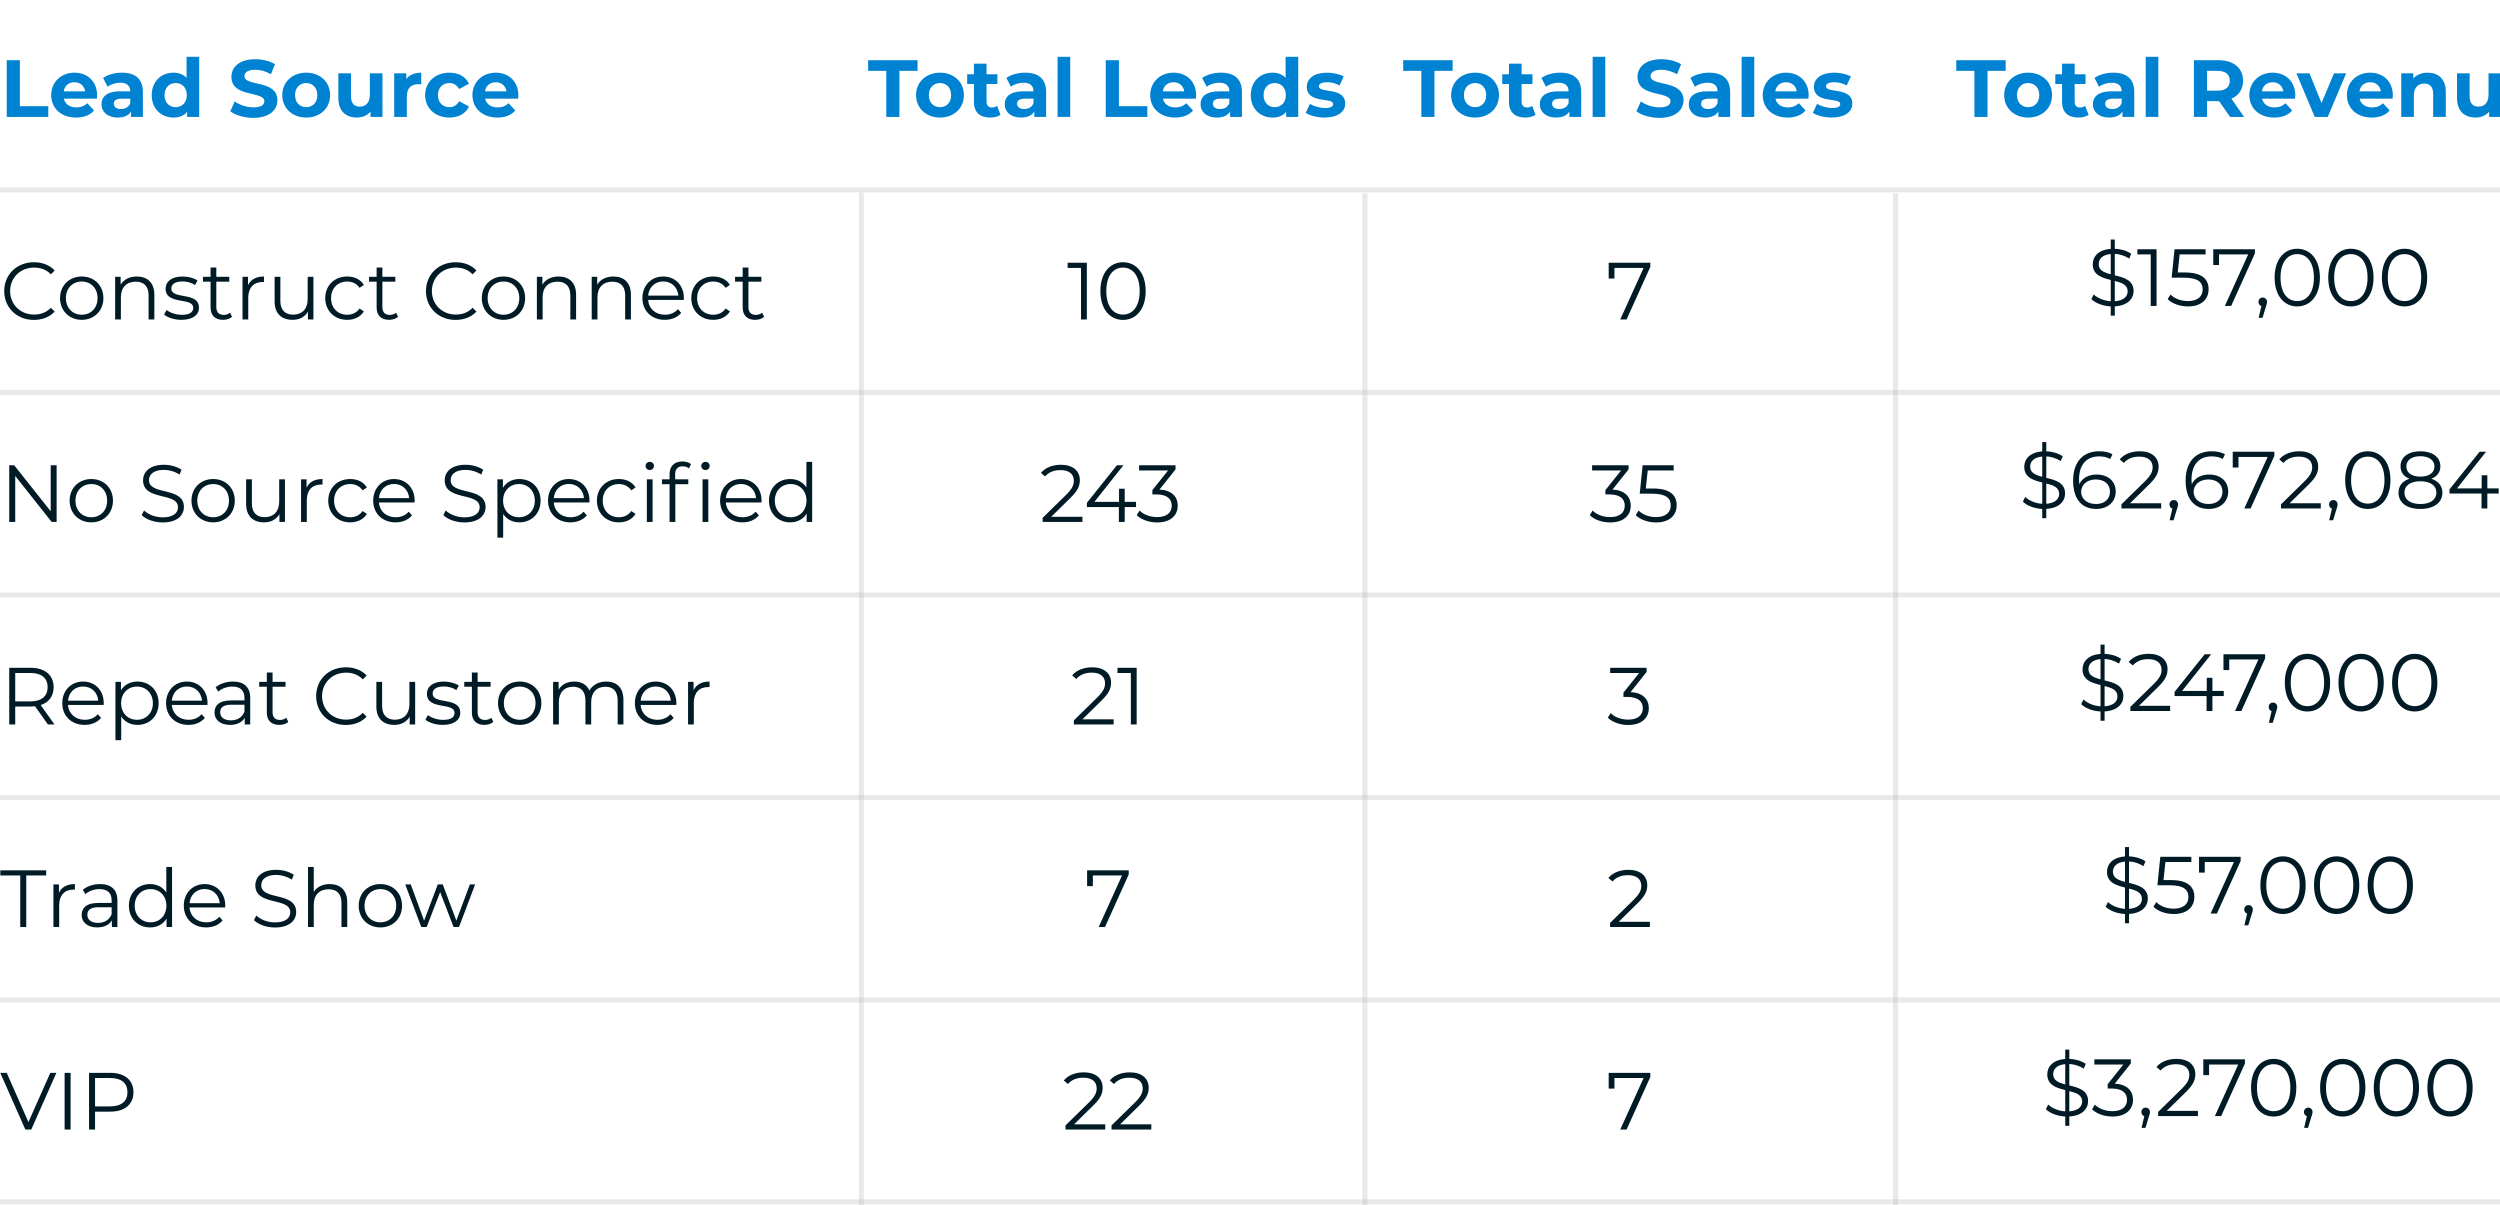 <?xml version="1.0" encoding="UTF-8"?>
<svg xmlns="http://www.w3.org/2000/svg" width="556" height="268" viewBox="0 0 556 268" fill="none">
  <g clip-path="url(#clip0_8017_1546)">
    <path d="M1.495 26V13.388H4.414V23.622H10.738V26H1.495ZM21.595 21.189C21.595 21.406 21.559 21.712 21.541 21.946H14.208C14.479 23.153 15.505 23.892 16.983 23.892C18.01 23.892 18.748 23.586 19.415 22.955L20.91 24.577C20.01 25.604 18.658 26.144 16.911 26.144C13.56 26.144 11.38 24.036 11.38 21.154C11.38 18.253 13.596 16.163 16.55 16.163C19.397 16.163 21.595 18.073 21.595 21.189ZM16.568 18.289C15.289 18.289 14.37 19.064 14.172 20.307H18.947C18.748 19.081 17.83 18.289 16.568 18.289ZM27.112 16.163C30.067 16.163 31.778 17.532 31.778 20.469V26H29.148V24.793C28.625 25.676 27.617 26.144 26.193 26.144C23.923 26.144 22.572 24.883 22.572 23.207C22.572 21.496 23.779 20.307 26.734 20.307H28.968C28.968 19.1 28.247 18.397 26.734 18.397C25.707 18.397 24.644 18.739 23.941 19.298L22.932 17.334C23.995 16.577 25.563 16.163 27.112 16.163ZM26.896 24.252C27.833 24.252 28.643 23.82 28.968 22.937V21.946H27.04C25.725 21.946 25.31 22.433 25.31 23.081C25.31 23.784 25.905 24.252 26.896 24.252ZM41.49 12.632H44.301V26H41.617V24.883C40.914 25.73 39.887 26.144 38.59 26.144C35.851 26.144 33.743 24.198 33.743 21.154C33.743 18.109 35.851 16.163 38.59 16.163C39.779 16.163 40.788 16.541 41.49 17.334V12.632ZM39.076 23.838C40.463 23.838 41.544 22.829 41.544 21.154C41.544 19.478 40.463 18.469 39.076 18.469C37.671 18.469 36.59 19.478 36.59 21.154C36.59 22.829 37.671 23.838 39.076 23.838ZM56.347 26.216C54.347 26.216 52.329 25.622 51.212 24.757L52.203 22.559C53.266 23.334 54.851 23.874 56.365 23.874C58.094 23.874 58.797 23.297 58.797 22.523C58.797 20.163 51.464 21.784 51.464 17.1C51.464 14.956 53.194 13.172 56.779 13.172C58.365 13.172 59.986 13.55 61.157 14.289L60.256 16.505C59.085 15.838 57.878 15.514 56.761 15.514C55.032 15.514 54.365 16.163 54.365 16.956C54.365 19.28 61.698 17.676 61.698 22.307C61.698 24.415 59.95 26.216 56.347 26.216ZM68.106 26.144C65.025 26.144 62.773 24.072 62.773 21.154C62.773 18.235 65.025 16.163 68.106 16.163C71.187 16.163 73.421 18.235 73.421 21.154C73.421 24.072 71.187 26.144 68.106 26.144ZM68.106 23.838C69.512 23.838 70.575 22.829 70.575 21.154C70.575 19.478 69.512 18.469 68.106 18.469C66.701 18.469 65.62 19.478 65.62 21.154C65.62 22.829 66.701 23.838 68.106 23.838ZM82.254 16.307H85.065V26H82.399V24.847C81.66 25.694 80.579 26.144 79.39 26.144C76.957 26.144 75.246 24.775 75.246 21.784V16.307H78.056V21.37C78.056 22.991 78.777 23.712 80.02 23.712C81.317 23.712 82.254 22.883 82.254 21.099V16.307ZM90.353 17.586C91.038 16.649 92.191 16.163 93.686 16.163V18.757C93.452 18.739 93.272 18.721 93.056 18.721C91.507 18.721 90.48 19.568 90.48 21.424V26H87.669V16.307H90.353V17.586ZM99.954 26.144C96.801 26.144 94.549 24.072 94.549 21.154C94.549 18.235 96.801 16.163 99.954 16.163C101.99 16.163 103.594 17.046 104.296 18.631L102.116 19.802C101.594 18.883 100.819 18.469 99.936 18.469C98.513 18.469 97.396 19.46 97.396 21.154C97.396 22.847 98.513 23.838 99.936 23.838C100.819 23.838 101.594 23.442 102.116 22.505L104.296 23.694C103.594 25.243 101.99 26.144 99.954 26.144ZM115.286 21.189C115.286 21.406 115.25 21.712 115.232 21.946H107.899C108.17 23.153 109.196 23.892 110.674 23.892C111.701 23.892 112.439 23.586 113.106 22.955L114.602 24.577C113.701 25.604 112.349 26.144 110.602 26.144C107.251 26.144 105.071 24.036 105.071 21.154C105.071 18.253 107.287 16.163 110.241 16.163C113.088 16.163 115.286 18.073 115.286 21.189ZM110.259 18.289C108.98 18.289 108.061 19.064 107.863 20.307H112.638C112.439 19.081 111.521 18.289 110.259 18.289Z" fill="#0082D2"></path>
    <path d="M7.531 71.15C3.748 71.15 0.937 68.43 0.937 64.736C0.937 61.043 3.748 58.322 7.549 58.322C9.387 58.322 11.044 58.935 12.161 60.16L11.315 61.007C10.288 59.962 9.026 59.511 7.585 59.511C4.54 59.511 2.252 61.745 2.252 64.736C2.252 67.727 4.54 69.961 7.585 69.961C9.026 69.961 10.288 69.51 11.315 68.448L12.161 69.294C11.044 70.519 9.387 71.15 7.531 71.15ZM18.185 71.132C15.41 71.132 13.356 69.114 13.356 66.303C13.356 63.493 15.41 61.493 18.185 61.493C20.959 61.493 22.995 63.493 22.995 66.303C22.995 69.114 20.959 71.132 18.185 71.132ZM18.185 69.997C20.203 69.997 21.698 68.52 21.698 66.303C21.698 64.087 20.203 62.61 18.185 62.61C16.167 62.61 14.653 64.087 14.653 66.303C14.653 68.52 16.167 69.997 18.185 69.997ZM30.435 61.493C32.741 61.493 34.327 62.826 34.327 65.547V71.042H33.048V65.673C33.048 63.673 32.003 62.646 30.201 62.646C28.165 62.646 26.886 63.907 26.886 66.069V71.042H25.607V61.565H26.832V63.313C27.517 62.16 28.796 61.493 30.435 61.493ZM40.34 71.132C38.773 71.132 37.259 70.627 36.484 69.961L37.061 68.952C37.818 69.546 39.097 70.015 40.43 70.015C42.232 70.015 42.971 69.402 42.971 68.466C42.971 65.997 36.827 67.943 36.827 64.195C36.827 62.646 38.16 61.493 40.574 61.493C41.8 61.493 43.133 61.835 43.925 62.376L43.367 63.403C42.538 62.826 41.547 62.592 40.574 62.592C38.863 62.592 38.106 63.259 38.106 64.159C38.106 66.718 44.25 64.79 44.25 68.43C44.25 70.069 42.808 71.132 40.34 71.132ZM51.155 69.546L51.605 70.465C51.101 70.916 50.344 71.132 49.605 71.132C47.822 71.132 46.831 70.123 46.831 68.375V62.646H45.137V61.565H46.831V59.493H48.11V61.565H50.993V62.646H48.11V68.303C48.11 69.42 48.687 70.033 49.749 70.033C50.272 70.033 50.794 69.871 51.155 69.546ZM55.159 63.421C55.754 62.16 56.961 61.493 58.708 61.493V62.736C58.6 62.736 58.492 62.718 58.402 62.718C56.42 62.718 55.213 63.979 55.213 66.213V71.042H53.934V61.565H55.159V63.421ZM68.426 61.565H69.705V71.042H68.48V69.312C67.814 70.465 66.588 71.132 65.075 71.132C62.661 71.132 61.075 69.781 61.075 67.06V61.565H62.354V66.934C62.354 68.952 63.399 69.979 65.201 69.979C67.183 69.979 68.426 68.7 68.426 66.538V61.565ZM77.216 71.132C74.387 71.132 72.333 69.132 72.333 66.303C72.333 63.475 74.387 61.493 77.216 61.493C78.819 61.493 80.17 62.124 80.927 63.367L79.972 64.015C79.324 63.06 78.315 62.61 77.216 62.61C75.144 62.61 73.63 64.087 73.63 66.303C73.63 68.538 75.144 69.997 77.216 69.997C78.315 69.997 79.324 69.565 79.972 68.61L80.927 69.258C80.17 70.483 78.819 71.132 77.216 71.132ZM88.086 69.546L88.536 70.465C88.032 70.916 87.275 71.132 86.536 71.132C84.753 71.132 83.762 70.123 83.762 68.375V62.646H82.068V61.565H83.762V59.493H85.041V61.565H87.924V62.646H85.041V68.303C85.041 69.42 85.618 70.033 86.68 70.033C87.203 70.033 87.725 69.871 88.086 69.546ZM101.328 71.15C97.544 71.15 94.734 68.43 94.734 64.736C94.734 61.043 97.544 58.322 101.346 58.322C103.183 58.322 104.841 58.935 105.958 60.16L105.111 61.007C104.084 59.962 102.823 59.511 101.382 59.511C98.337 59.511 96.049 61.745 96.049 64.736C96.049 67.727 98.337 69.961 101.382 69.961C102.823 69.961 104.084 69.51 105.111 68.448L105.958 69.294C104.841 70.519 103.183 71.15 101.328 71.15ZM111.981 71.132C109.207 71.132 107.153 69.114 107.153 66.303C107.153 63.493 109.207 61.493 111.981 61.493C114.756 61.493 116.792 63.493 116.792 66.303C116.792 69.114 114.756 71.132 111.981 71.132ZM111.981 69.997C113.999 69.997 115.494 68.52 115.494 66.303C115.494 64.087 113.999 62.61 111.981 62.61C109.963 62.61 108.45 64.087 108.45 66.303C108.45 68.52 109.963 69.997 111.981 69.997ZM124.232 61.493C126.538 61.493 128.123 62.826 128.123 65.547V71.042H126.844V65.673C126.844 63.673 125.799 62.646 123.998 62.646C121.962 62.646 120.682 63.907 120.682 66.069V71.042H119.403V61.565H120.628V63.313C121.313 62.16 122.592 61.493 124.232 61.493ZM136.425 61.493C138.731 61.493 140.316 62.826 140.316 65.547V71.042H139.037V65.673C139.037 63.673 137.992 62.646 136.191 62.646C134.155 62.646 132.875 63.907 132.875 66.069V71.042H131.596V61.565H132.821V63.313C133.506 62.16 134.785 61.493 136.425 61.493ZM152.094 66.303C152.094 66.412 152.076 66.556 152.076 66.7H144.149C144.293 68.682 145.806 69.997 147.878 69.997C149.031 69.997 150.058 69.583 150.779 68.754L151.5 69.583C150.653 70.591 149.338 71.132 147.842 71.132C144.888 71.132 142.87 69.114 142.87 66.303C142.87 63.493 144.833 61.493 147.5 61.493C150.166 61.493 152.094 63.457 152.094 66.303ZM147.5 62.592C145.662 62.592 144.311 63.889 144.149 65.745H150.869C150.707 63.889 149.356 62.592 147.5 62.592ZM158.626 71.132C155.797 71.132 153.743 69.132 153.743 66.303C153.743 63.475 155.797 61.493 158.626 61.493C160.229 61.493 161.58 62.124 162.337 63.367L161.382 64.015C160.734 63.06 159.725 62.61 158.626 62.61C156.554 62.61 155.04 64.087 155.04 66.303C155.04 68.538 156.554 69.997 158.626 69.997C159.725 69.997 160.734 69.565 161.382 68.61L162.337 69.258C161.58 70.483 160.229 71.132 158.626 71.132ZM169.496 69.546L169.946 70.465C169.442 70.916 168.685 71.132 167.946 71.132C166.163 71.132 165.172 70.123 165.172 68.375V62.646H163.478V61.565H165.172V59.493H166.451V61.565H169.334V62.646H166.451V68.303C166.451 69.42 167.028 70.033 168.091 70.033C168.613 70.033 169.135 69.871 169.496 69.546Z" fill="#001A26"></path>
    <path d="M237.443 58.43H241.713V71.042H240.415V59.583H237.443V58.43ZM249.754 71.15C246.835 71.15 244.727 68.754 244.727 64.736C244.727 60.718 246.835 58.322 249.754 58.322C252.673 58.322 254.799 60.718 254.799 64.736C254.799 68.754 252.673 71.15 249.754 71.15ZM249.754 69.961C251.952 69.961 253.465 68.105 253.465 64.736C253.465 61.367 251.952 59.511 249.754 59.511C247.556 59.511 246.043 61.367 246.043 64.736C246.043 68.105 247.556 69.961 249.754 69.961Z" fill="#001A26"></path>
    <path d="M474.509 64.709C474.509 66.457 473.194 67.97 470.329 68.132V70.204H469.429V68.15C467.663 68.06 466.005 67.411 465.123 66.511L465.645 65.484C466.474 66.294 467.915 66.907 469.429 66.997V62.259C467.447 61.772 465.429 61.16 465.429 58.781C465.429 57.052 466.672 55.556 469.429 55.34V53.268H470.329V55.322C471.681 55.376 473.032 55.773 473.987 56.439L473.536 57.502C472.528 56.853 471.374 56.511 470.329 56.457V61.232C472.365 61.718 474.509 62.295 474.509 64.709ZM466.744 58.745C466.744 60.115 467.951 60.619 469.429 60.997V56.493C467.573 56.655 466.744 57.61 466.744 58.745ZM470.329 66.997C472.311 66.853 473.194 65.934 473.194 64.781C473.194 63.358 471.879 62.871 470.329 62.493V66.997ZM475.347 55.43H479.617V68.042H478.319V56.583H475.347V55.43ZM485.946 60.601C489.748 60.601 491.189 62.096 491.189 64.331C491.189 66.475 489.694 68.15 486.613 68.15C484.793 68.15 483.064 67.519 482.091 66.529L482.721 65.502C483.532 66.348 484.973 66.961 486.595 66.961C488.739 66.961 489.874 65.916 489.874 64.385C489.874 62.763 488.865 61.754 485.658 61.754H482.974L483.622 55.43H490.523V56.583H484.757L484.325 60.601H485.946ZM492.229 55.43H501.49V56.349L496.211 68.042H494.806L499.995 56.583H493.509V58.944H492.229V55.43ZM503.24 66.168C503.799 66.168 504.195 66.601 504.195 67.141C504.195 67.447 504.123 67.682 503.943 68.186L503.186 70.672H502.321L502.934 68.06C502.556 67.952 502.285 67.61 502.285 67.141C502.285 66.583 502.7 66.168 503.24 66.168ZM510.9 68.15C507.982 68.15 505.874 65.754 505.874 61.736C505.874 57.718 507.982 55.322 510.9 55.322C513.819 55.322 515.945 57.718 515.945 61.736C515.945 65.754 513.819 68.15 510.9 68.15ZM510.9 66.961C513.098 66.961 514.612 65.105 514.612 61.736C514.612 58.367 513.098 56.511 510.9 56.511C508.702 56.511 507.189 58.367 507.189 61.736C507.189 65.105 508.702 66.961 510.9 66.961ZM522.83 68.15C519.911 68.15 517.803 65.754 517.803 61.736C517.803 57.718 519.911 55.322 522.83 55.322C525.748 55.322 527.874 57.718 527.874 61.736C527.874 65.754 525.748 68.15 522.83 68.15ZM522.83 66.961C525.028 66.961 526.541 65.105 526.541 61.736C526.541 58.367 525.028 56.511 522.83 56.511C520.631 56.511 519.118 58.367 519.118 61.736C519.118 65.105 520.631 66.961 522.83 66.961ZM534.759 68.15C531.84 68.15 529.732 65.754 529.732 61.736C529.732 57.718 531.84 55.322 534.759 55.322C537.677 55.322 539.803 57.718 539.803 61.736C539.803 65.754 537.677 68.15 534.759 68.15ZM534.759 66.961C536.957 66.961 538.47 65.105 538.47 61.736C538.47 58.367 536.957 56.511 534.759 56.511C532.561 56.511 531.047 58.367 531.047 61.736C531.047 65.105 532.561 66.961 534.759 66.961Z" fill="#001A26"></path>
    <path d="M11.278 103.472H12.594V116.084H11.495L3.387 105.85V116.084H2.054V103.472H3.153L11.278 113.706V103.472ZM20.314 116.174C17.539 116.174 15.485 114.156 15.485 111.345C15.485 108.535 17.539 106.535 20.314 106.535C23.088 106.535 25.124 108.535 25.124 111.345C25.124 114.156 23.088 116.174 20.314 116.174ZM20.314 115.039C22.331 115.039 23.827 113.561 23.827 111.345C23.827 109.129 22.331 107.652 20.314 107.652C18.296 107.652 16.782 109.129 16.782 111.345C16.782 113.561 18.296 115.039 20.314 115.039ZM36.199 116.192C34.307 116.192 32.451 115.525 31.514 114.552L32.037 113.525C32.937 114.408 34.541 115.057 36.199 115.057C38.559 115.057 39.586 114.066 39.586 112.823C39.586 109.364 31.82 111.49 31.82 106.823C31.82 104.967 33.262 103.364 36.469 103.364C37.892 103.364 39.369 103.778 40.378 104.481L39.928 105.544C38.847 104.841 37.586 104.499 36.469 104.499C34.163 104.499 33.136 105.526 33.136 106.787C33.136 110.246 40.901 108.156 40.901 112.751C40.901 114.606 39.423 116.192 36.199 116.192ZM47.409 116.174C44.635 116.174 42.581 114.156 42.581 111.345C42.581 108.535 44.635 106.535 47.409 106.535C50.184 106.535 52.22 108.535 52.22 111.345C52.22 114.156 50.184 116.174 47.409 116.174ZM47.409 115.039C49.427 115.039 50.922 113.561 50.922 111.345C50.922 109.129 49.427 107.652 47.409 107.652C45.391 107.652 43.878 109.129 43.878 111.345C43.878 113.561 45.391 115.039 47.409 115.039ZM62.092 106.607H63.371V116.084H62.146V114.354C61.48 115.507 60.254 116.174 58.741 116.174C56.327 116.174 54.741 114.823 54.741 112.102V106.607H56.02V111.976C56.02 113.994 57.065 115.021 58.867 115.021C60.849 115.021 62.092 113.742 62.092 111.58V106.607ZM68.179 108.463C68.774 107.202 69.981 106.535 71.728 106.535V107.778C71.62 107.778 71.512 107.76 71.422 107.76C69.44 107.76 68.233 109.021 68.233 111.255V116.084H66.954V106.607H68.179V108.463ZM77.884 116.174C75.056 116.174 73.002 114.174 73.002 111.345C73.002 108.517 75.056 106.535 77.884 106.535C79.488 106.535 80.839 107.166 81.596 108.409L80.641 109.057C79.992 108.102 78.983 107.652 77.884 107.652C75.812 107.652 74.299 109.129 74.299 111.345C74.299 113.579 75.812 115.039 77.884 115.039C78.983 115.039 79.992 114.606 80.641 113.652L81.596 114.3C80.839 115.525 79.488 116.174 77.884 116.174ZM92.22 111.345C92.22 111.454 92.202 111.598 92.202 111.742H84.275C84.419 113.724 85.932 115.039 88.004 115.039C89.157 115.039 90.184 114.624 90.905 113.796L91.625 114.624C90.779 115.633 89.463 116.174 87.968 116.174C85.013 116.174 82.995 114.156 82.995 111.345C82.995 108.535 84.959 106.535 87.626 106.535C90.292 106.535 92.22 108.499 92.22 111.345ZM87.626 107.634C85.788 107.634 84.437 108.931 84.275 110.787H90.995C90.833 108.931 89.481 107.634 87.626 107.634ZM103.287 116.192C101.395 116.192 99.539 115.525 98.602 114.552L99.125 113.525C100.025 114.408 101.629 115.057 103.287 115.057C105.647 115.057 106.674 114.066 106.674 112.823C106.674 109.364 98.908 111.49 98.908 106.823C98.908 104.967 100.35 103.364 103.557 103.364C104.98 103.364 106.457 103.778 107.466 104.481L107.016 105.544C105.935 104.841 104.674 104.499 103.557 104.499C101.251 104.499 100.224 105.526 100.224 106.787C100.224 110.246 107.989 108.156 107.989 112.751C107.989 114.606 106.512 116.192 103.287 116.192ZM115.506 106.535C118.209 106.535 120.227 108.481 120.227 111.345C120.227 114.228 118.209 116.174 115.506 116.174C113.993 116.174 112.696 115.525 111.903 114.3V119.579H110.624V106.607H111.849V108.481C112.623 107.22 113.939 106.535 115.506 106.535ZM115.416 115.039C117.416 115.039 118.947 113.561 118.947 111.345C118.947 109.147 117.416 107.652 115.416 107.652C113.398 107.652 111.885 109.147 111.885 111.345C111.885 113.561 113.398 115.039 115.416 115.039ZM131.104 111.345C131.104 111.454 131.086 111.598 131.086 111.742H123.159C123.303 113.724 124.816 115.039 126.888 115.039C128.041 115.039 129.068 114.624 129.789 113.796L130.509 114.624C129.663 115.633 128.347 116.174 126.852 116.174C123.897 116.174 121.879 114.156 121.879 111.345C121.879 108.535 123.843 106.535 126.51 106.535C129.176 106.535 131.104 108.499 131.104 111.345ZM126.51 107.634C124.672 107.634 123.321 108.931 123.159 110.787H129.879C129.717 108.931 128.365 107.634 126.51 107.634ZM137.635 116.174C134.807 116.174 132.753 114.174 132.753 111.345C132.753 108.517 134.807 106.535 137.635 106.535C139.239 106.535 140.59 107.166 141.347 108.409L140.392 109.057C139.743 108.102 138.734 107.652 137.635 107.652C135.563 107.652 134.05 109.129 134.05 111.345C134.05 113.579 135.563 115.039 137.635 115.039C138.734 115.039 139.743 114.606 140.392 113.652L141.347 114.3C140.59 115.525 139.239 116.174 137.635 116.174ZM144.508 104.535C143.986 104.535 143.571 104.121 143.571 103.616C143.571 103.13 143.986 102.715 144.508 102.715C145.031 102.715 145.445 103.112 145.445 103.598C145.445 104.121 145.049 104.535 144.508 104.535ZM143.86 116.084V106.607H145.139V116.084H143.86ZM148.914 105.436C148.914 103.742 149.923 102.625 151.779 102.625C152.482 102.625 153.202 102.823 153.671 103.22L153.238 104.175C152.878 103.868 152.374 103.706 151.833 103.706C150.734 103.706 150.158 104.319 150.158 105.49V106.607H153.076V107.688H150.194V116.084H148.914V107.688H147.221V106.607H148.914V105.436ZM156.896 102.715C157.418 102.715 157.833 103.112 157.833 103.598C157.833 104.121 157.436 104.535 156.896 104.535C156.373 104.535 155.959 104.121 155.959 103.616C155.959 103.13 156.373 102.715 156.896 102.715ZM156.247 116.084V106.607H157.526V116.084H156.247ZM169.372 111.345C169.372 111.454 169.354 111.598 169.354 111.742H161.427C161.571 113.724 163.084 115.039 165.156 115.039C166.309 115.039 167.336 114.624 168.057 113.796L168.778 114.624C167.931 115.633 166.616 116.174 165.12 116.174C162.165 116.174 160.147 114.156 160.147 111.345C160.147 108.535 162.111 106.535 164.778 106.535C167.444 106.535 169.372 108.499 169.372 111.345ZM164.778 107.634C162.94 107.634 161.589 108.931 161.427 110.787H168.147C167.985 108.931 166.634 107.634 164.778 107.634ZM179.345 102.715H180.624V116.084H179.399V114.21C178.624 115.489 177.309 116.174 175.741 116.174C173.039 116.174 171.021 114.21 171.021 111.345C171.021 108.481 173.039 106.535 175.741 106.535C177.255 106.535 178.552 107.184 179.345 108.409V102.715ZM175.849 115.039C177.849 115.039 179.363 113.561 179.363 111.345C179.363 109.129 177.849 107.652 175.849 107.652C173.832 107.652 172.318 109.129 172.318 111.345C172.318 113.561 173.832 115.039 175.849 115.039Z" fill="#001A26"></path>
    <path d="M233.795 114.931H240.731V116.084H231.885V115.165L237.128 110.03C238.551 108.625 238.822 107.778 238.822 106.913C238.822 105.454 237.795 104.553 235.867 104.553C234.389 104.553 233.254 105.004 232.426 105.959L231.507 105.166C232.48 104.013 234.047 103.364 235.975 103.364C238.533 103.364 240.155 104.661 240.155 106.769C240.155 107.976 239.777 109.057 238.083 110.715L233.795 114.931ZM252.657 111.616V112.769H250.135V116.084H248.838V112.769H241.721V111.832L248.405 103.472H249.847L243.396 111.616H248.874V108.697H250.135V111.616H252.657ZM257.873 108.877C260.575 109.021 261.927 110.445 261.927 112.463C261.927 114.571 260.395 116.192 257.35 116.192C255.531 116.192 253.783 115.561 252.81 114.571L253.441 113.544C254.251 114.39 255.711 115.003 257.35 115.003C259.44 115.003 260.593 114.03 260.593 112.463C260.593 110.949 259.53 109.958 257.188 109.958H256.287V109.003L259.783 104.625H253.332V103.472H261.44V104.391L257.873 108.877Z" fill="#001A26"></path>
    <path d="M459.272 109.751C459.272 111.499 457.957 113.012 455.093 113.174V115.246H454.192V113.192C452.426 113.102 450.769 112.453 449.886 111.553L450.408 110.526C451.237 111.336 452.678 111.949 454.192 112.039V107.301C452.21 106.814 450.192 106.202 450.192 103.823C450.192 102.094 451.435 100.598 454.192 100.382V98.31H455.093V100.364C456.444 100.418 457.795 100.815 458.75 101.481L458.3 102.544C457.291 101.896 456.138 101.553 455.093 101.499V106.274C457.128 106.76 459.272 107.337 459.272 109.751ZM451.507 103.787C451.507 105.157 452.714 105.661 454.192 106.039V101.535C452.336 101.697 451.507 102.652 451.507 103.787ZM455.093 112.039C457.074 111.895 457.957 110.976 457.957 109.823C457.957 108.4 456.642 107.913 455.093 107.535V112.039ZM466.285 105.535C468.79 105.535 470.537 107.012 470.537 109.318C470.537 111.679 468.682 113.192 466.231 113.192C462.88 113.192 461.06 110.868 461.06 106.886C461.06 102.598 463.403 100.364 466.826 100.364C467.961 100.364 469.024 100.562 469.817 101.049L469.294 102.094C468.645 101.661 467.781 101.499 466.844 101.499C464.123 101.499 462.376 103.247 462.376 106.67C462.376 106.958 462.394 107.319 462.43 107.697C463.06 106.31 464.538 105.535 466.285 105.535ZM466.177 112.093C467.997 112.093 469.258 111.03 469.258 109.355C469.258 107.697 468.033 106.634 466.087 106.634C464.159 106.634 462.844 107.823 462.844 109.391C462.844 110.778 463.997 112.093 466.177 112.093ZM473.715 111.931H480.651V113.084H471.805V112.165L477.048 107.03C478.471 105.625 478.742 104.778 478.742 103.913C478.742 102.454 477.715 101.553 475.787 101.553C474.31 101.553 473.174 102.004 472.346 102.959L471.427 102.166C472.4 101.013 473.967 100.364 475.895 100.364C478.453 100.364 480.075 101.661 480.075 103.769C480.075 104.976 479.697 106.057 478.003 107.715L473.715 111.931ZM483.446 111.21C484.005 111.21 484.401 111.643 484.401 112.183C484.401 112.489 484.329 112.724 484.149 113.228L483.392 115.714H482.527L483.14 113.102C482.762 112.994 482.491 112.652 482.491 112.183C482.491 111.625 482.906 111.21 483.446 111.21ZM491.305 105.535C493.809 105.535 495.557 107.012 495.557 109.318C495.557 111.679 493.701 113.192 491.251 113.192C487.9 113.192 486.08 110.868 486.08 106.886C486.08 102.598 488.422 100.364 491.845 100.364C492.98 100.364 494.043 100.562 494.836 101.049L494.314 102.094C493.665 101.661 492.8 101.499 491.863 101.499C489.143 101.499 487.395 103.247 487.395 106.67C487.395 106.958 487.413 107.319 487.449 107.697C488.08 106.31 489.557 105.535 491.305 105.535ZM491.197 112.093C493.016 112.093 494.278 111.03 494.278 109.355C494.278 107.697 493.052 106.634 491.107 106.634C489.179 106.634 487.864 107.823 487.864 109.391C487.864 110.778 489.017 112.093 491.197 112.093ZM496.558 100.472H505.818V101.391L500.539 113.084H499.134L504.323 101.625H497.837V103.985H496.558V100.472ZM509.203 111.931H516.14V113.084H507.293V112.165L512.536 107.03C513.96 105.625 514.23 104.778 514.23 103.913C514.23 102.454 513.203 101.553 511.275 101.553C509.798 101.553 508.663 102.004 507.834 102.959L506.915 102.166C507.888 101.013 509.455 100.364 511.383 100.364C513.942 100.364 515.563 101.661 515.563 103.769C515.563 104.976 515.185 106.057 513.491 107.715L509.203 111.931ZM518.935 111.21C519.493 111.21 519.889 111.643 519.889 112.183C519.889 112.489 519.817 112.724 519.637 113.228L518.88 115.714H518.016L518.628 113.102C518.25 112.994 517.98 112.652 517.98 112.183C517.98 111.625 518.394 111.21 518.935 111.21ZM526.595 113.192C523.676 113.192 521.568 110.796 521.568 106.778C521.568 102.76 523.676 100.364 526.595 100.364C529.513 100.364 531.639 102.76 531.639 106.778C531.639 110.796 529.513 113.192 526.595 113.192ZM526.595 112.003C528.793 112.003 530.306 110.147 530.306 106.778C530.306 103.409 528.793 101.553 526.595 101.553C524.397 101.553 522.883 103.409 522.883 106.778C522.883 110.147 524.397 112.003 526.595 112.003ZM540.722 106.472C542.307 106.994 543.19 108.075 543.19 109.571C543.19 111.805 541.298 113.192 538.29 113.192C535.263 113.192 533.425 111.805 533.425 109.571C533.425 108.057 534.29 106.994 535.857 106.472C534.578 105.967 533.876 105.012 533.876 103.697C533.876 101.643 535.623 100.364 538.29 100.364C540.956 100.364 542.74 101.643 542.74 103.697C542.74 105.012 542.019 105.967 540.722 106.472ZM535.173 103.733C535.173 105.121 536.326 106.003 538.29 106.003C540.253 106.003 541.425 105.121 541.425 103.751C541.425 102.328 540.181 101.463 538.29 101.463C536.38 101.463 535.173 102.328 535.173 103.733ZM538.29 112.093C540.524 112.093 541.857 111.12 541.857 109.553C541.857 108.003 540.524 107.03 538.29 107.03C536.056 107.03 534.74 108.003 534.74 109.553C534.74 111.12 536.056 112.093 538.29 112.093ZM555.706 108.616V109.769H553.184V113.084H551.887V109.769H544.77V108.832L551.454 100.472H552.896L546.446 108.616H551.923V105.697H553.184V108.616H555.706Z" fill="#001A26"></path>
    <path d="M12.125 161.126H10.666L7.783 157.072C7.459 157.108 7.135 157.127 6.774 157.127H3.387V161.126H2.054V148.514H6.774C9.981 148.514 11.927 150.136 11.927 152.839C11.927 154.82 10.882 156.208 9.044 156.802L12.125 161.126ZM6.738 155.991C9.261 155.991 10.594 154.82 10.594 152.839C10.594 150.821 9.261 149.668 6.738 149.668H3.387V155.991H6.738ZM23.073 156.388C23.073 156.496 23.055 156.64 23.055 156.784H15.128C15.272 158.766 16.785 160.081 18.857 160.081C20.011 160.081 21.038 159.667 21.758 158.838L22.479 159.667C21.632 160.676 20.317 161.216 18.821 161.216C15.867 161.216 13.849 159.198 13.849 156.388C13.849 153.577 15.813 151.577 18.479 151.577C21.146 151.577 23.073 153.541 23.073 156.388ZM18.479 152.676C16.641 152.676 15.29 153.974 15.128 155.829H21.848C21.686 153.974 20.335 152.676 18.479 152.676ZM30.56 151.577C33.262 151.577 35.28 153.523 35.28 156.388C35.28 159.271 33.262 161.216 30.56 161.216C29.046 161.216 27.749 160.568 26.956 159.343V164.622H25.677V151.649H26.902V153.523C27.677 152.262 28.992 151.577 30.56 151.577ZM30.47 160.081C32.469 160.081 34.001 158.604 34.001 156.388C34.001 154.19 32.469 152.694 30.47 152.694C28.452 152.694 26.938 154.19 26.938 156.388C26.938 158.604 28.452 160.081 30.47 160.081ZM46.157 156.388C46.157 156.496 46.139 156.64 46.139 156.784H38.212C38.356 158.766 39.87 160.081 41.941 160.081C43.095 160.081 44.121 159.667 44.842 158.838L45.563 159.667C44.716 160.676 43.401 161.216 41.905 161.216C38.951 161.216 36.933 159.198 36.933 156.388C36.933 153.577 38.897 151.577 41.563 151.577C44.23 151.577 46.157 153.541 46.157 156.388ZM41.563 152.676C39.725 152.676 38.374 153.974 38.212 155.829H44.932C44.77 153.974 43.419 152.676 41.563 152.676ZM51.812 151.577C54.263 151.577 55.65 152.802 55.65 155.253V161.126H54.425V159.649C53.848 160.622 52.731 161.216 51.164 161.216C49.02 161.216 47.705 160.099 47.705 158.46C47.705 157 48.641 155.775 51.362 155.775H54.371V155.199C54.371 153.577 53.452 152.694 51.686 152.694C50.461 152.694 49.308 153.127 48.533 153.811L47.957 152.857C48.912 152.046 50.317 151.577 51.812 151.577ZM51.362 160.207C52.803 160.207 53.866 159.523 54.371 158.28V156.73H51.398C49.56 156.73 48.966 157.451 48.966 158.424C48.966 159.523 49.849 160.207 51.362 160.207ZM63.665 159.631L64.115 160.55C63.611 161 62.854 161.216 62.115 161.216C60.331 161.216 59.34 160.207 59.34 158.46V152.73H57.647V151.649H59.34V149.577H60.62V151.649H63.502V152.73H60.62V158.388C60.62 159.505 61.196 160.117 62.259 160.117C62.782 160.117 63.304 159.955 63.665 159.631ZM76.906 161.234C73.123 161.234 70.312 158.514 70.312 154.82C70.312 151.127 73.123 148.406 76.924 148.406C78.762 148.406 80.42 149.019 81.537 150.244L80.69 151.091C79.663 150.046 78.402 149.595 76.96 149.595C73.916 149.595 71.627 151.83 71.627 154.82C71.627 157.811 73.916 160.045 76.96 160.045C78.402 160.045 79.663 159.595 80.69 158.532L81.537 159.379C80.42 160.604 78.762 161.234 76.906 161.234ZM91.053 151.649H92.332V161.126H91.107V159.397C90.44 160.55 89.215 161.216 87.701 161.216C85.287 161.216 83.702 159.865 83.702 157.145V151.649H84.981V157.018C84.981 159.036 86.026 160.063 87.828 160.063C89.809 160.063 91.053 158.784 91.053 156.622V151.649ZM98.455 161.216C96.888 161.216 95.374 160.712 94.599 160.045L95.176 159.036C95.933 159.631 97.212 160.099 98.545 160.099C100.347 160.099 101.085 159.487 101.085 158.55C101.085 156.082 94.942 158.027 94.942 154.28C94.942 152.73 96.275 151.577 98.689 151.577C99.914 151.577 101.248 151.92 102.04 152.46L101.482 153.487C100.653 152.911 99.662 152.676 98.689 152.676C96.978 152.676 96.221 153.343 96.221 154.244C96.221 156.802 102.365 154.874 102.365 158.514C102.365 160.153 100.923 161.216 98.455 161.216ZM109.27 159.631L109.72 160.55C109.216 161 108.459 161.216 107.72 161.216C105.937 161.216 104.946 160.207 104.946 158.46V152.73H103.252V151.649H104.946V149.577H106.225V151.649H109.108V152.73H106.225V158.388C106.225 159.505 106.801 160.117 107.864 160.117C108.387 160.117 108.909 159.955 109.27 159.631ZM115.588 161.216C112.813 161.216 110.76 159.198 110.76 156.388C110.76 153.577 112.813 151.577 115.588 151.577C118.363 151.577 120.399 153.577 120.399 156.388C120.399 159.198 118.363 161.216 115.588 161.216ZM115.588 160.081C117.606 160.081 119.101 158.604 119.101 156.388C119.101 154.172 117.606 152.694 115.588 152.694C113.57 152.694 112.057 154.172 112.057 156.388C112.057 158.604 113.57 160.081 115.588 160.081ZM134.829 151.577C137.135 151.577 138.649 152.911 138.649 155.631V161.126H137.37V155.757C137.37 153.757 136.361 152.73 134.649 152.73C132.703 152.73 131.478 153.992 131.478 156.154V161.126H130.199V155.757C130.199 153.757 129.19 152.73 127.46 152.73C125.533 152.73 124.289 153.992 124.289 156.154V161.126H123.01V151.649H124.235V153.379C124.902 152.244 126.127 151.577 127.713 151.577C129.28 151.577 130.505 152.244 131.082 153.577C131.766 152.352 133.118 151.577 134.829 151.577ZM150.423 156.388C150.423 156.496 150.405 156.64 150.405 156.784H142.477C142.621 158.766 144.135 160.081 146.207 160.081C147.36 160.081 148.387 159.667 149.108 158.838L149.828 159.667C148.981 160.676 147.666 161.216 146.171 161.216C143.216 161.216 141.198 159.198 141.198 156.388C141.198 153.577 143.162 151.577 145.828 151.577C148.495 151.577 150.423 153.541 150.423 156.388ZM145.828 152.676C143.991 152.676 142.639 153.974 142.477 155.829H149.198C149.035 153.974 147.684 152.676 145.828 152.676ZM154.252 153.505C154.846 152.244 156.053 151.577 157.801 151.577V152.82C157.693 152.82 157.585 152.802 157.495 152.802C155.513 152.802 154.306 154.064 154.306 156.298V161.126H153.026V151.649H154.252V153.505Z" fill="#001A26"></path>
    <path d="M240.737 159.973H247.674V161.126H238.828V160.208L244.071 155.073C245.494 153.667 245.764 152.821 245.764 151.956C245.764 150.497 244.737 149.596 242.809 149.596C241.332 149.596 240.197 150.046 239.368 151.001L238.449 150.208C239.422 149.055 240.99 148.407 242.917 148.407C245.476 148.407 247.097 149.704 247.097 151.812C247.097 153.019 246.719 154.1 245.025 155.757L240.737 159.973ZM248.527 148.515H252.797V161.126H251.5V149.668H248.527V148.515Z" fill="#001A26"></path>
    <path d="M472.24 154.793C472.24 156.541 470.924 158.054 468.06 158.217V160.288H467.159V158.235C465.393 158.144 463.736 157.496 462.853 156.595L463.375 155.568C464.204 156.379 465.646 156.991 467.159 157.081V152.343C465.177 151.857 463.159 151.244 463.159 148.866C463.159 147.136 464.402 145.641 467.159 145.425V143.353H468.06V145.407C469.411 145.461 470.762 145.857 471.717 146.524L471.267 147.587C470.258 146.938 469.105 146.596 468.06 146.542V151.316C470.096 151.803 472.24 152.379 472.24 154.793ZM464.474 148.83C464.474 150.199 465.682 150.704 467.159 151.082V146.578C465.303 146.74 464.474 147.695 464.474 148.83ZM468.06 157.081C470.042 156.937 470.924 156.018 470.924 154.865C470.924 153.442 469.609 152.956 468.06 152.577V157.081ZM475.703 156.973H482.64V158.126H473.793V157.208L479.036 152.073C480.46 150.667 480.73 149.821 480.73 148.956C480.73 147.497 479.703 146.596 477.775 146.596C476.298 146.596 475.163 147.046 474.334 148.001L473.415 147.208C474.388 146.055 475.955 145.407 477.883 145.407C480.442 145.407 482.063 146.704 482.063 148.812C482.063 150.019 481.685 151.1 479.991 152.757L475.703 156.973ZM494.565 153.658V154.811H492.043V158.126H490.746V154.811H483.629V153.874L490.313 145.515H491.755L485.305 153.658H490.782V150.74H492.043V153.658H494.565ZM494.499 145.515H503.76V146.434L498.481 158.126H497.076L502.264 146.668H495.778V149.028H494.499V145.515ZM505.51 156.253C506.068 156.253 506.465 156.685 506.465 157.226C506.465 157.532 506.393 157.766 506.213 158.271L505.456 160.757H504.591L505.204 158.144C504.825 158.036 504.555 157.694 504.555 157.226C504.555 156.667 504.969 156.253 505.51 156.253ZM513.17 158.235C510.251 158.235 508.143 155.838 508.143 151.821C508.143 147.803 510.251 145.407 513.17 145.407C516.089 145.407 518.215 147.803 518.215 151.821C518.215 155.838 516.089 158.235 513.17 158.235ZM513.17 157.045C515.368 157.045 516.882 155.19 516.882 151.821C516.882 148.451 515.368 146.596 513.17 146.596C510.972 146.596 509.459 148.451 509.459 151.821C509.459 155.19 510.972 157.045 513.17 157.045ZM525.099 158.235C522.18 158.235 520.073 155.838 520.073 151.821C520.073 147.803 522.18 145.407 525.099 145.407C528.018 145.407 530.144 147.803 530.144 151.821C530.144 155.838 528.018 158.235 525.099 158.235ZM525.099 157.045C527.297 157.045 528.811 155.19 528.811 151.821C528.811 148.451 527.297 146.596 525.099 146.596C522.901 146.596 521.388 148.451 521.388 151.821C521.388 155.19 522.901 157.045 525.099 157.045ZM537.028 158.235C534.11 158.235 532.002 155.838 532.002 151.821C532.002 147.803 534.11 145.407 537.028 145.407C539.947 145.407 542.073 147.803 542.073 151.821C542.073 155.838 539.947 158.235 537.028 158.235ZM537.028 157.045C539.226 157.045 540.74 155.19 540.74 151.821C540.74 148.451 539.226 146.596 537.028 146.596C534.83 146.596 533.317 148.451 533.317 151.821C533.317 155.19 534.83 157.045 537.028 157.045Z" fill="#001A26"></path>
    <path d="M4.504 206.168V194.709H0.072V193.556H10.27V194.709H5.837V206.168H4.504ZM13.108 198.547C13.703 197.286 14.91 196.619 16.657 196.619V197.862C16.549 197.862 16.441 197.844 16.351 197.844C14.369 197.844 13.162 199.106 13.162 201.34V206.168H11.883V196.691H13.108V198.547ZM22.271 196.619C24.721 196.619 26.109 197.844 26.109 200.295V206.168H24.884V204.691C24.307 205.664 23.19 206.258 21.622 206.258C19.478 206.258 18.163 205.141 18.163 203.502C18.163 202.042 19.1 200.817 21.821 200.817H24.829V200.241C24.829 198.619 23.911 197.736 22.145 197.736C20.92 197.736 19.767 198.169 18.992 198.853L18.415 197.898C19.37 197.088 20.776 196.619 22.271 196.619ZM21.821 205.249C23.262 205.249 24.325 204.565 24.829 203.321V201.772H21.857C20.019 201.772 19.424 202.493 19.424 203.466C19.424 204.565 20.307 205.249 21.821 205.249ZM36.987 192.8H38.266V206.168H37.041V204.294C36.267 205.574 34.951 206.258 33.384 206.258C30.681 206.258 28.663 204.294 28.663 201.43C28.663 198.565 30.681 196.619 33.384 196.619C34.897 196.619 36.194 197.268 36.987 198.493V192.8ZM33.492 205.123C35.492 205.123 37.005 203.646 37.005 201.43C37.005 199.214 35.492 197.736 33.492 197.736C31.474 197.736 29.961 199.214 29.961 201.43C29.961 203.646 31.474 205.123 33.492 205.123ZM50.099 201.43C50.099 201.538 50.081 201.682 50.081 201.826H42.153C42.297 203.808 43.811 205.123 45.883 205.123C47.036 205.123 48.063 204.709 48.783 203.88L49.504 204.709C48.657 205.718 47.342 206.258 45.847 206.258C42.892 206.258 40.874 204.24 40.874 201.43C40.874 198.619 42.838 196.619 45.504 196.619C48.171 196.619 50.099 198.583 50.099 201.43ZM45.504 197.718C43.667 197.718 42.315 199.015 42.153 200.871H48.873C48.711 199.015 47.36 197.718 45.504 197.718ZM61.165 206.276C59.273 206.276 57.418 205.61 56.481 204.637L57.003 203.61C57.904 204.493 59.508 205.141 61.165 205.141C63.525 205.141 64.552 204.15 64.552 202.907C64.552 199.448 56.787 201.574 56.787 196.908C56.787 195.052 58.228 193.448 61.435 193.448C62.859 193.448 64.336 193.863 65.345 194.565L64.895 195.628C63.814 194.926 62.553 194.583 61.435 194.583C59.129 194.583 58.102 195.61 58.102 196.871C58.102 200.331 65.868 198.241 65.868 202.835C65.868 204.691 64.39 206.276 61.165 206.276ZM73.331 196.619C75.637 196.619 77.222 197.952 77.222 200.673V206.168H75.943V200.799C75.943 198.799 74.898 197.772 73.097 197.772C71.061 197.772 69.781 199.033 69.781 201.196V206.168H68.502V192.8H69.781V198.349C70.484 197.25 71.727 196.619 73.331 196.619ZM84.604 206.258C81.829 206.258 79.776 204.24 79.776 201.43C79.776 198.619 81.829 196.619 84.604 196.619C87.379 196.619 89.415 198.619 89.415 201.43C89.415 204.24 87.379 206.258 84.604 206.258ZM84.604 205.123C86.622 205.123 88.117 203.646 88.117 201.43C88.117 199.214 86.622 197.736 84.604 197.736C82.586 197.736 81.073 199.214 81.073 201.43C81.073 203.646 82.586 205.123 84.604 205.123ZM104.5 196.691H105.671L102.086 206.168H100.879L97.888 198.403L94.897 206.168H93.69L90.123 196.691H91.348L94.321 204.745L97.365 196.691H98.465L101.491 204.745L104.5 196.691Z" fill="#001A26"></path>
    <path d="M241.772 193.556H251.032V194.475L245.753 206.168H244.348L249.537 194.709H243.051V197.069H241.772V193.556Z" fill="#001A26"></path>
    <path d="M477.676 199.835C477.676 201.582 476.361 203.096 473.496 203.258V205.33H472.596V203.276C470.83 203.186 469.172 202.537 468.29 201.637L468.812 200.61C469.641 201.42 471.082 202.033 472.596 202.123V197.385C470.614 196.898 468.596 196.286 468.596 193.907C468.596 192.178 469.839 190.682 472.596 190.466V188.394H473.496V190.448C474.848 190.502 476.199 190.899 477.154 191.565L476.703 192.628C475.695 191.98 474.541 191.637 473.496 191.583V196.358C475.532 196.844 477.676 197.421 477.676 199.835ZM469.911 193.871C469.911 195.241 471.118 195.745 472.596 196.123V191.619C470.74 191.781 469.911 192.736 469.911 193.871ZM473.496 202.123C475.478 201.979 476.361 201.06 476.361 199.907C476.361 198.484 475.046 197.997 473.496 197.619V202.123ZM482.779 195.727C486.581 195.727 488.022 197.222 488.022 199.457C488.022 201.601 486.527 203.276 483.446 203.276C481.626 203.276 479.897 202.645 478.924 201.655L479.554 200.628C480.365 201.474 481.806 202.087 483.428 202.087C485.572 202.087 486.707 201.042 486.707 199.511C486.707 197.889 485.698 196.88 482.491 196.88H479.807L480.455 190.556H487.356V191.709H481.59L481.158 195.727H482.779ZM489.062 190.556H498.323V191.475L493.044 203.168H491.639L496.828 191.709H490.342V194.069H489.062V190.556ZM500.073 201.294C500.632 201.294 501.028 201.727 501.028 202.267C501.028 202.573 500.956 202.808 500.776 203.312L500.019 205.798H499.154L499.767 203.186C499.389 203.078 499.118 202.736 499.118 202.267C499.118 201.709 499.533 201.294 500.073 201.294ZM507.733 203.276C504.815 203.276 502.707 200.88 502.707 196.862C502.707 192.844 504.815 190.448 507.733 190.448C510.652 190.448 512.778 192.844 512.778 196.862C512.778 200.88 510.652 203.276 507.733 203.276ZM507.733 202.087C509.931 202.087 511.445 200.231 511.445 196.862C511.445 193.493 509.931 191.637 507.733 191.637C505.535 191.637 504.022 193.493 504.022 196.862C504.022 200.231 505.535 202.087 507.733 202.087ZM519.663 203.276C516.744 203.276 514.636 200.88 514.636 196.862C514.636 192.844 516.744 190.448 519.663 190.448C522.581 190.448 524.707 192.844 524.707 196.862C524.707 200.88 522.581 203.276 519.663 203.276ZM519.663 202.087C521.861 202.087 523.374 200.231 523.374 196.862C523.374 193.493 521.861 191.637 519.663 191.637C517.464 191.637 515.951 193.493 515.951 196.862C515.951 200.231 517.464 202.087 519.663 202.087ZM531.592 203.276C528.673 203.276 526.565 200.88 526.565 196.862C526.565 192.844 528.673 190.448 531.592 190.448C534.51 190.448 536.636 192.844 536.636 196.862C536.636 200.88 534.51 203.276 531.592 203.276ZM531.592 202.087C533.79 202.087 535.303 200.231 535.303 196.862C535.303 193.493 533.79 191.637 531.592 191.637C529.394 191.637 527.88 193.493 527.88 196.862C527.88 200.231 529.394 202.087 531.592 202.087Z" fill="#001A26"></path>
    <path d="M11.188 238.599H12.54L6.955 251.211H5.639L0.054 238.599H1.495L6.324 249.553L11.188 238.599ZM14.37 251.211V238.599H15.703V251.211H14.37ZM24.527 238.599C27.734 238.599 29.68 240.22 29.68 242.923C29.68 245.607 27.734 247.229 24.527 247.229H21.14V251.211H19.807V238.599H24.527ZM24.491 246.058C27.014 246.058 28.347 244.905 28.347 242.923C28.347 240.905 27.014 239.752 24.491 239.752H21.14V246.058H24.491Z" fill="#001A26"></path>
    <path d="M238.872 250.057H245.809V251.21H236.963V250.292L242.206 245.157C243.629 243.751 243.899 242.905 243.899 242.04C243.899 240.581 242.872 239.68 240.944 239.68C239.467 239.68 238.332 240.13 237.503 241.085L236.584 240.292C237.557 239.139 239.125 238.491 241.052 238.491C243.611 238.491 245.232 239.788 245.232 241.896C245.232 243.103 244.854 244.184 243.16 245.841L238.872 250.057ZM249.112 250.057H256.049V251.21H247.203V250.292L252.446 245.157C253.869 243.751 254.139 242.905 254.139 242.04C254.139 240.581 253.112 239.68 251.184 239.68C249.707 239.68 248.572 240.13 247.743 241.085L246.824 240.292C247.797 239.139 249.365 238.491 251.292 238.491C253.851 238.491 255.472 239.788 255.472 241.896C255.472 243.103 255.094 244.184 253.4 245.841L249.112 250.057Z" fill="#001A26"></path>
    <path d="M357.772 58.43H367.032V59.349L361.753 71.042H360.348L365.537 59.583H359.051V61.944H357.772V58.43Z" fill="#001A26"></path>
    <path d="M358.626 108.877C361.328 109.021 362.679 110.445 362.679 112.463C362.679 114.571 361.148 116.192 358.103 116.192C356.283 116.192 354.536 115.561 353.563 114.571L354.193 113.544C355.004 114.39 356.464 115.003 358.103 115.003C360.193 115.003 361.346 114.03 361.346 112.463C361.346 110.949 360.283 109.958 357.941 109.958H357.04V109.003L360.535 104.625H354.085V103.472H362.193V104.391L358.626 108.877ZM367.646 108.643C371.448 108.643 372.889 110.138 372.889 112.373C372.889 114.517 371.394 116.192 368.313 116.192C366.493 116.192 364.764 115.561 363.791 114.571L364.421 113.544C365.232 114.39 366.673 115.003 368.295 115.003C370.439 115.003 371.574 113.958 371.574 112.427C371.574 110.805 370.565 109.796 367.358 109.796H364.674L365.322 103.472H372.223V104.625H366.457L366.025 108.643H367.646Z" fill="#001A26"></path>
    <path d="M362.64 153.92C365.343 154.064 366.694 155.487 366.694 157.505C366.694 159.613 365.162 161.235 362.118 161.235C360.298 161.235 358.55 160.604 357.577 159.613L358.208 158.586C359.019 159.433 360.478 160.045 362.118 160.045C364.208 160.045 365.361 159.073 365.361 157.505C365.361 155.992 364.298 155.001 361.955 155.001H361.055V154.046L364.55 149.668H358.1V148.515H366.207V149.434L362.64 153.92Z" fill="#001A26"></path>
    <path d="M359.992 205.015H366.929V206.168H358.083V205.249L363.326 200.114C364.749 198.709 365.019 197.862 365.019 196.997C365.019 195.538 363.992 194.637 362.064 194.637C360.587 194.637 359.452 195.088 358.623 196.043L357.704 195.25C358.677 194.097 360.245 193.448 362.172 193.448C364.731 193.448 366.352 194.745 366.352 196.853C366.352 198.06 365.974 199.141 364.28 200.799L359.992 205.015Z" fill="#001A26"></path>
    <path d="M357.772 238.599H367.032V239.518L361.753 251.21H360.348L365.537 239.752H359.051V242.112H357.772V238.599Z" fill="#001A26"></path>
    <path d="M464.393 244.877C464.393 246.625 463.077 248.138 460.213 248.301V250.372H459.312V248.319C457.546 248.228 455.889 247.58 455.006 246.679L455.528 245.652C456.357 246.463 457.798 247.075 459.312 247.165V242.427C457.33 241.941 455.312 241.328 455.312 238.95C455.312 237.22 456.555 235.725 459.312 235.509V233.437H460.213V235.491C461.564 235.545 462.915 235.941 463.87 236.608L463.42 237.671C462.411 237.022 461.258 236.68 460.213 236.626V241.4C462.249 241.887 464.393 242.463 464.393 244.877ZM456.627 238.914C456.627 240.283 457.834 240.788 459.312 241.166V236.662C457.456 236.824 456.627 237.779 456.627 238.914ZM460.213 247.165C462.194 247.021 463.077 246.102 463.077 244.949C463.077 243.526 461.762 243.04 460.213 242.661V247.165ZM470.328 241.004C473.03 241.148 474.381 242.571 474.381 244.589C474.381 246.697 472.85 248.319 469.805 248.319C467.985 248.319 466.238 247.688 465.265 246.697L465.896 245.67C466.706 246.517 468.166 247.129 469.805 247.129C471.895 247.129 473.048 246.157 473.048 244.589C473.048 243.076 471.985 242.085 469.643 242.085H468.742V241.13L472.237 236.752H465.787V235.599H473.895V236.518L470.328 241.004ZM477.2 246.337C477.759 246.337 478.155 246.769 478.155 247.31C478.155 247.616 478.083 247.85 477.903 248.355L477.146 250.841H476.281L476.894 248.228C476.516 248.12 476.245 247.778 476.245 247.31C476.245 246.751 476.66 246.337 477.2 246.337ZM481.879 247.057H488.815V248.21H479.969V247.292L485.212 242.157C486.635 240.751 486.906 239.905 486.906 239.04C486.906 237.581 485.879 236.68 483.951 236.68C482.473 236.68 481.338 237.13 480.51 238.085L479.591 237.292C480.564 236.139 482.131 235.491 484.059 235.491C486.617 235.491 488.239 236.788 488.239 238.896C488.239 240.103 487.86 241.184 486.167 242.841L481.879 247.057ZM490.013 235.599H499.273V236.518L493.994 248.21H492.589L497.778 236.752H491.292V239.112H490.013V235.599ZM505.657 248.319C502.739 248.319 500.631 245.922 500.631 241.905C500.631 237.887 502.739 235.491 505.657 235.491C508.576 235.491 510.702 237.887 510.702 241.905C510.702 245.922 508.576 248.319 505.657 248.319ZM505.657 247.129C507.855 247.129 509.369 245.274 509.369 241.905C509.369 238.535 507.855 236.68 505.657 236.68C503.459 236.68 501.946 238.535 501.946 241.905C501.946 245.274 503.459 247.129 505.657 247.129ZM513.357 246.337C513.916 246.337 514.312 246.769 514.312 247.31C514.312 247.616 514.24 247.85 514.06 248.355L513.303 250.841H512.438L513.051 248.228C512.672 248.12 512.402 247.778 512.402 247.31C512.402 246.751 512.817 246.337 513.357 246.337ZM521.017 248.319C518.099 248.319 515.991 245.922 515.991 241.905C515.991 237.887 518.099 235.491 521.017 235.491C523.936 235.491 526.062 237.887 526.062 241.905C526.062 245.922 523.936 248.319 521.017 248.319ZM521.017 247.129C523.215 247.129 524.729 245.274 524.729 241.905C524.729 238.535 523.215 236.68 521.017 236.68C518.819 236.68 517.306 238.535 517.306 241.905C517.306 245.274 518.819 247.129 521.017 247.129ZM532.946 248.319C530.028 248.319 527.92 245.922 527.92 241.905C527.92 237.887 530.028 235.491 532.946 235.491C535.865 235.491 537.991 237.887 537.991 241.905C537.991 245.922 535.865 248.319 532.946 248.319ZM532.946 247.129C535.144 247.129 536.658 245.274 536.658 241.905C536.658 238.535 535.144 236.68 532.946 236.68C530.748 236.68 529.235 238.535 529.235 241.905C529.235 245.274 530.748 247.129 532.946 247.129ZM544.876 248.319C541.957 248.319 539.849 245.922 539.849 241.905C539.849 237.887 541.957 235.491 544.876 235.491C547.794 235.491 549.92 237.887 549.92 241.905C549.92 245.922 547.794 248.319 544.876 248.319ZM544.876 247.129C547.074 247.129 548.587 245.274 548.587 241.905C548.587 238.535 547.074 236.68 544.876 236.68C542.677 236.68 541.164 238.535 541.164 241.905C541.164 245.274 542.677 247.129 544.876 247.129Z" fill="#001A26"></path>
    <path d="M197.108 26V15.766H193.072V13.388H204.062V15.766H200.027V26H197.108ZM209.062 26.144C205.981 26.144 203.729 24.072 203.729 21.154C203.729 18.235 205.981 16.163 209.062 16.163C212.142 16.163 214.377 18.235 214.377 21.154C214.377 24.072 212.142 26.144 209.062 26.144ZM209.062 23.838C210.467 23.838 211.53 22.829 211.53 21.154C211.53 19.478 210.467 18.469 209.062 18.469C207.656 18.469 206.575 19.478 206.575 21.154C206.575 22.829 207.656 23.838 209.062 23.838ZM221.75 23.55L222.507 25.532C221.931 25.946 221.084 26.144 220.219 26.144C217.931 26.144 216.598 24.973 216.598 22.667V18.685H215.102V16.523H216.598V14.163H219.408V16.523H221.822V18.685H219.408V22.631C219.408 23.46 219.859 23.91 220.615 23.91C221.03 23.91 221.444 23.784 221.75 23.55ZM227.994 16.163C230.949 16.163 232.661 17.532 232.661 20.469V26H230.03V24.793C229.508 25.676 228.499 26.144 227.076 26.144C224.805 26.144 223.454 24.883 223.454 23.207C223.454 21.496 224.661 20.307 227.616 20.307H229.85C229.85 19.1 229.13 18.397 227.616 18.397C226.589 18.397 225.526 18.739 224.823 19.298L223.815 17.334C224.878 16.577 226.445 16.163 227.994 16.163ZM227.778 24.252C228.715 24.252 229.526 23.82 229.85 22.937V21.946H227.922C226.607 21.946 226.193 22.433 226.193 23.081C226.193 23.784 226.787 24.252 227.778 24.252ZM235.205 26V12.632H238.015V26H235.205ZM245.924 26V13.388H248.843V23.622H255.167V26H245.924ZM266.024 21.189C266.024 21.406 265.988 21.712 265.97 21.946H258.637C258.907 23.153 259.934 23.892 261.412 23.892C262.439 23.892 263.177 23.586 263.844 22.955L265.339 24.577C264.439 25.604 263.087 26.144 261.34 26.144C257.989 26.144 255.808 24.036 255.808 21.154C255.808 18.253 258.025 16.163 260.979 16.163C263.826 16.163 266.024 18.073 266.024 21.189ZM260.997 18.289C259.718 18.289 258.799 19.064 258.601 20.307H263.376C263.177 19.081 262.259 18.289 260.997 18.289ZM271.541 16.163C274.496 16.163 276.207 17.532 276.207 20.469V26H273.577V24.793C273.054 25.676 272.045 26.144 270.622 26.144C268.352 26.144 267.001 24.883 267.001 23.207C267.001 21.496 268.208 20.307 271.163 20.307H273.397C273.397 19.1 272.676 18.397 271.163 18.397C270.136 18.397 269.073 18.739 268.37 19.298L267.361 17.334C268.424 16.577 269.992 16.163 271.541 16.163ZM271.325 24.252C272.262 24.252 273.072 23.82 273.397 22.937V21.946H271.469C270.154 21.946 269.739 22.433 269.739 23.081C269.739 23.784 270.334 24.252 271.325 24.252ZM285.919 12.632H288.73V26H286.045V24.883C285.343 25.73 284.316 26.144 283.019 26.144C280.28 26.144 278.172 24.198 278.172 21.154C278.172 18.109 280.28 16.163 283.019 16.163C284.208 16.163 285.217 16.541 285.919 17.334V12.632ZM283.505 23.838C284.892 23.838 285.973 22.829 285.973 21.154C285.973 19.478 284.892 18.469 283.505 18.469C282.1 18.469 281.019 19.478 281.019 21.154C281.019 22.829 282.1 23.838 283.505 23.838ZM294.592 26.144C292.953 26.144 291.295 25.694 290.394 25.099L291.331 23.081C292.196 23.64 293.511 24.018 294.7 24.018C295.998 24.018 296.484 23.676 296.484 23.135C296.484 21.55 290.629 23.171 290.629 19.298C290.629 17.46 292.286 16.163 295.115 16.163C296.448 16.163 297.925 16.469 298.844 17.01L297.907 19.009C296.952 18.469 295.998 18.289 295.115 18.289C293.854 18.289 293.313 18.685 293.313 19.19C293.313 20.847 299.169 19.244 299.169 23.063C299.169 24.865 297.493 26.144 294.592 26.144Z" fill="#0082D2"></path>
    <path d="M316.108 26V15.766H312.072V13.388H323.062V15.766H319.027V26H316.108ZM328.062 26.144C324.981 26.144 322.729 24.072 322.729 21.154C322.729 18.235 324.981 16.163 328.062 16.163C331.142 16.163 333.377 18.235 333.377 21.154C333.377 24.072 331.142 26.144 328.062 26.144ZM328.062 23.838C329.467 23.838 330.53 22.829 330.53 21.154C330.53 19.478 329.467 18.469 328.062 18.469C326.656 18.469 325.575 19.478 325.575 21.154C325.575 22.829 326.656 23.838 328.062 23.838ZM340.75 23.55L341.507 25.532C340.931 25.946 340.084 26.144 339.219 26.144C336.931 26.144 335.598 24.973 335.598 22.667V18.685H334.102V16.523H335.598V14.163H338.408V16.523H340.822V18.685H338.408V22.631C338.408 23.46 338.859 23.91 339.615 23.91C340.03 23.91 340.444 23.784 340.75 23.55ZM346.994 16.163C349.949 16.163 351.661 17.532 351.661 20.469V26H349.03V24.793C348.508 25.676 347.499 26.144 346.076 26.144C343.805 26.144 342.454 24.883 342.454 23.207C342.454 21.496 343.661 20.307 346.616 20.307H348.85C348.85 19.1 348.13 18.397 346.616 18.397C345.589 18.397 344.526 18.739 343.823 19.298L342.815 17.334C343.878 16.577 345.445 16.163 346.994 16.163ZM346.778 24.252C347.715 24.252 348.526 23.82 348.85 22.937V21.946H346.922C345.607 21.946 345.193 22.433 345.193 23.081C345.193 23.784 345.787 24.252 346.778 24.252ZM354.205 26V12.632H357.015V26H354.205ZM369.068 26.216C367.068 26.216 365.05 25.622 363.933 24.757L364.924 22.559C365.987 23.334 367.573 23.874 369.086 23.874C370.816 23.874 371.518 23.297 371.518 22.523C371.518 20.163 364.186 21.784 364.186 17.1C364.186 14.956 365.915 13.172 369.501 13.172C371.086 13.172 372.708 13.55 373.879 14.289L372.978 16.505C371.807 15.838 370.6 15.514 369.483 15.514C367.753 15.514 367.086 16.163 367.086 16.956C367.086 19.28 374.419 17.676 374.419 22.307C374.419 24.415 372.672 26.216 369.068 26.216ZM380.125 16.163C383.08 16.163 384.791 17.532 384.791 20.469V26H382.161V24.793C381.638 25.676 380.629 26.144 379.206 26.144C376.936 26.144 375.585 24.883 375.585 23.207C375.585 21.496 376.792 20.307 379.747 20.307H381.981C381.981 19.1 381.26 18.397 379.747 18.397C378.72 18.397 377.657 18.739 376.954 19.298L375.945 17.334C377.008 16.577 378.576 16.163 380.125 16.163ZM379.909 24.252C380.846 24.252 381.656 23.82 381.981 22.937V21.946H380.053C378.738 21.946 378.323 22.433 378.323 23.081C378.323 23.784 378.918 24.252 379.909 24.252ZM387.335 26V12.632H390.146V26H387.335ZM402.249 21.189C402.249 21.406 402.213 21.712 402.195 21.946H394.862C395.132 23.153 396.159 23.892 397.637 23.892C398.664 23.892 399.402 23.586 400.069 22.955L401.564 24.577C400.664 25.604 399.312 26.144 397.565 26.144C394.214 26.144 392.034 24.036 392.034 21.154C392.034 18.253 394.25 16.163 397.204 16.163C400.051 16.163 402.249 18.073 402.249 21.189ZM397.222 18.289C395.943 18.289 395.024 19.064 394.826 20.307H399.601C399.402 19.081 398.484 18.289 397.222 18.289ZM407.381 26.144C405.742 26.144 404.084 25.694 403.183 25.099L404.12 23.081C404.985 23.64 406.3 24.018 407.489 24.018C408.787 24.018 409.273 23.676 409.273 23.135C409.273 21.55 403.418 23.171 403.418 19.298C403.418 17.46 405.075 16.163 407.904 16.163C409.237 16.163 410.714 16.469 411.633 17.01L410.696 19.009C409.742 18.469 408.787 18.289 407.904 18.289C406.643 18.289 406.102 18.685 406.102 19.19C406.102 20.847 411.958 19.244 411.958 23.063C411.958 24.865 410.282 26.144 407.381 26.144Z" fill="#0082D2"></path>
    <path d="M439.108 26V15.766H435.072V13.388H446.062V15.766H442.027V26H439.108ZM451.062 26.144C447.981 26.144 445.729 24.072 445.729 21.154C445.729 18.235 447.981 16.163 451.062 16.163C454.142 16.163 456.377 18.235 456.377 21.154C456.377 24.072 454.142 26.144 451.062 26.144ZM451.062 23.838C452.467 23.838 453.53 22.829 453.53 21.154C453.53 19.478 452.467 18.469 451.062 18.469C449.656 18.469 448.575 19.478 448.575 21.154C448.575 22.829 449.656 23.838 451.062 23.838ZM463.75 23.55L464.507 25.532C463.931 25.946 463.084 26.144 462.219 26.144C459.931 26.144 458.598 24.973 458.598 22.667V18.685H457.102V16.523H458.598V14.163H461.408V16.523H463.822V18.685H461.408V22.631C461.408 23.46 461.859 23.91 462.615 23.91C463.03 23.91 463.444 23.784 463.75 23.55ZM469.994 16.163C472.949 16.163 474.661 17.532 474.661 20.469V26H472.03V24.793C471.508 25.676 470.499 26.144 469.076 26.144C466.805 26.144 465.454 24.883 465.454 23.207C465.454 21.496 466.661 20.307 469.616 20.307H471.85C471.85 19.1 471.13 18.397 469.616 18.397C468.589 18.397 467.526 18.739 466.823 19.298L465.815 17.334C466.878 16.577 468.445 16.163 469.994 16.163ZM469.778 24.252C470.715 24.252 471.526 23.82 471.85 22.937V21.946H469.922C468.607 21.946 468.193 22.433 468.193 23.081C468.193 23.784 468.787 24.252 469.778 24.252ZM477.205 26V12.632H480.015V26H477.205ZM499.095 26H495.96L493.528 22.487H493.383H490.843V26H487.924V13.388H493.383C496.753 13.388 498.861 15.136 498.861 17.965C498.861 19.856 497.906 21.244 496.266 21.946L499.095 26ZM495.906 17.965C495.906 16.577 495.005 15.766 493.221 15.766H490.843V20.163H493.221C495.005 20.163 495.906 19.334 495.906 17.965ZM510.47 21.189C510.47 21.406 510.434 21.712 510.416 21.946H503.083C503.353 23.153 504.38 23.892 505.857 23.892C506.884 23.892 507.623 23.586 508.29 22.955L509.785 24.577C508.884 25.604 507.533 26.144 505.785 26.144C502.434 26.144 500.254 24.036 500.254 21.154C500.254 18.253 502.47 16.163 505.425 16.163C508.272 16.163 510.47 18.073 510.47 21.189ZM505.443 18.289C504.164 18.289 503.245 19.064 503.047 20.307H507.821C507.623 19.081 506.704 18.289 505.443 18.289ZM519.083 16.307H521.786L517.696 26H514.795L510.724 16.307H513.624L516.309 22.901L519.083 16.307ZM532.164 21.189C532.164 21.406 532.128 21.712 532.11 21.946H524.777C525.047 23.153 526.074 23.892 527.551 23.892C528.578 23.892 529.317 23.586 529.984 22.955L531.479 24.577C530.578 25.604 529.227 26.144 527.479 26.144C524.128 26.144 521.948 24.036 521.948 21.154C521.948 18.253 524.164 16.163 527.119 16.163C529.966 16.163 532.164 18.073 532.164 21.189ZM527.137 18.289C525.858 18.289 524.939 19.064 524.741 20.307H529.515C529.317 19.081 528.398 18.289 527.137 18.289ZM539.926 16.163C542.215 16.163 543.944 17.496 543.944 20.451V26H541.134V20.883C541.134 19.316 540.413 18.595 539.17 18.595C537.819 18.595 536.846 19.424 536.846 21.207V26H534.035V16.307H536.719V17.442C537.476 16.613 538.611 16.163 539.926 16.163ZM553.446 16.307H556.257V26H553.591V24.847C552.852 25.694 551.771 26.144 550.582 26.144C548.149 26.144 546.438 24.775 546.438 21.784V16.307H549.249V21.37C549.249 22.991 549.969 23.712 551.212 23.712C552.51 23.712 553.446 22.883 553.446 21.099V16.307ZM568.356 21.189C568.356 21.406 568.32 21.712 568.302 21.946H560.969C561.239 23.153 562.266 23.892 563.743 23.892C564.77 23.892 565.509 23.586 566.176 22.955L567.671 24.577C566.77 25.604 565.419 26.144 563.671 26.144C560.32 26.144 558.14 24.036 558.14 21.154C558.14 18.253 560.356 16.163 563.311 16.163C566.158 16.163 568.356 18.073 568.356 21.189ZM563.329 18.289C562.05 18.289 561.131 19.064 560.933 20.307H565.707C565.509 19.081 564.59 18.289 563.329 18.289Z" fill="#0082D2"></path>
    <line opacity="0.31" y1="42.227" x2="584.421" y2="42.227" stroke="#BABABA" stroke-width="1.126"></line>
    <line opacity="0.31" x1="191.563" y1="42.79" x2="191.563" y2="268" stroke="#BABABA" stroke-width="1.126"></line>
    <line opacity="0.31" x1="303.563" y1="43" x2="303.563" y2="268.21" stroke="#BABABA" stroke-width="1.126"></line>
    <line opacity="0.31" x1="421.563" y1="43" x2="421.563" y2="268.21" stroke="#BABABA" stroke-width="1.126"></line>
    <line opacity="0.31" y1="87.269" x2="584.421" y2="87.269" stroke="#BABABA" stroke-width="1.126"></line>
    <line opacity="0.31" y1="132.311" x2="584.421" y2="132.311" stroke="#BABABA" stroke-width="1.126"></line>
    <line opacity="0.31" y1="177.353" x2="584.421" y2="177.353" stroke="#BABABA" stroke-width="1.126"></line>
    <line opacity="0.31" y1="222.395" x2="584.421" y2="222.395" stroke="#BABABA" stroke-width="1.126"></line>
    <line opacity="0.31" y1="267.281" x2="584.08" y2="267.281" stroke="#BABABA" stroke-width="1.125"></line>
  </g>
  <defs>
    <clipPath id="clip0_8017_1546">
      <rect width="556" height="268" fill="white"></rect>
    </clipPath>
  </defs>
</svg>
